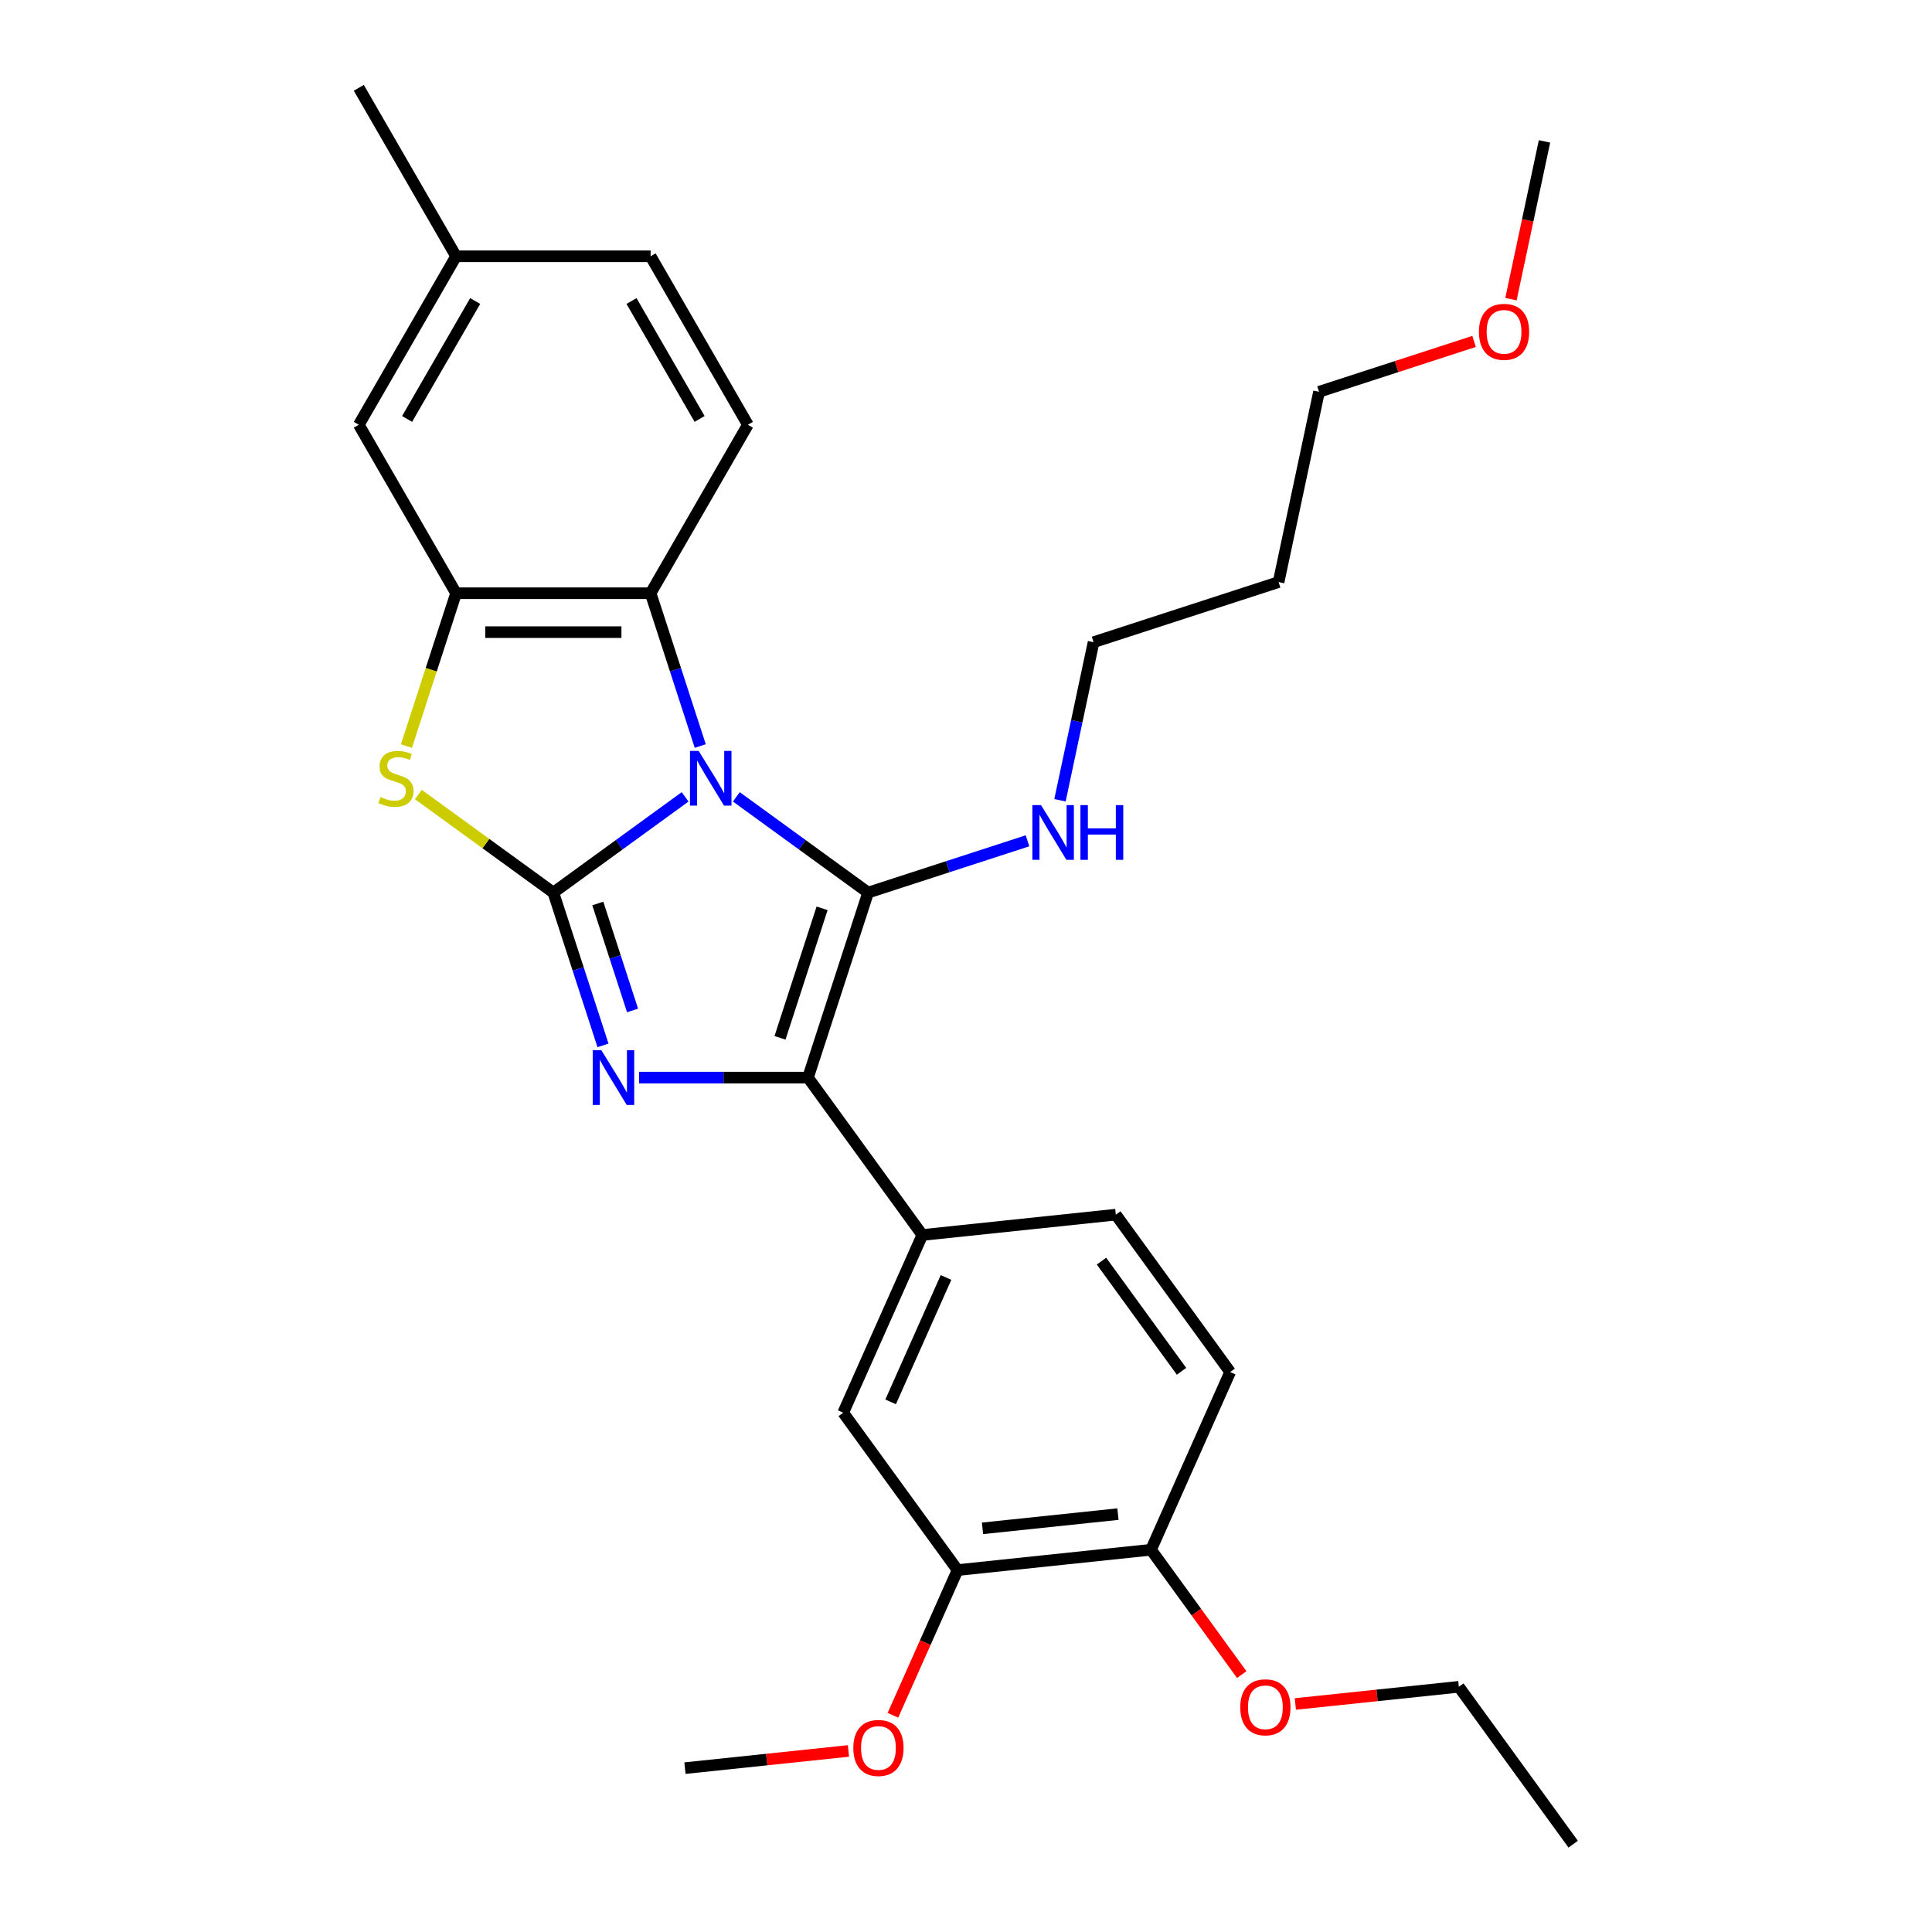 <?xml version='1.0' encoding='iso-8859-1'?>
<svg version='1.1' baseProfile='full'
              xmlns='http://www.w3.org/2000/svg'
                      xmlns:rdkit='http://www.rdkit.org/xml'
                      xmlns:xlink='http://www.w3.org/1999/xlink'
                  xml:space='preserve'
width='1000px' height='1000px' viewBox='0 0 1000 1000'>
<!-- END OF HEADER -->
<rect style='opacity:1.0;fill:#FFFFFF;stroke:none' width='1000' height='1000' x='0' y='0'> </rect>
<path class='bond-0' d='M 354.615,412.452 L 320.513,437.228' style='fill:none;fill-rule:evenodd;stroke:#0000FF;stroke-width:6px;stroke-linecap:butt;stroke-linejoin:miter;stroke-opacity:1' />
<path class='bond-0' d='M 320.513,437.228 L 286.411,462.005' style='fill:none;fill-rule:evenodd;stroke:#000000;stroke-width:6px;stroke-linecap:butt;stroke-linejoin:miter;stroke-opacity:1' />
<path class='bond-1' d='M 381.129,412.452 L 415.231,437.228' style='fill:none;fill-rule:evenodd;stroke:#0000FF;stroke-width:6px;stroke-linecap:butt;stroke-linejoin:miter;stroke-opacity:1' />
<path class='bond-1' d='M 415.231,437.228 L 449.332,462.005' style='fill:none;fill-rule:evenodd;stroke:#000000;stroke-width:6px;stroke-linecap:butt;stroke-linejoin:miter;stroke-opacity:1' />
<path class='bond-5' d='M 362.453,386.143 L 349.605,346.6' style='fill:none;fill-rule:evenodd;stroke:#0000FF;stroke-width:6px;stroke-linecap:butt;stroke-linejoin:miter;stroke-opacity:1' />
<path class='bond-5' d='M 349.605,346.6 L 336.757,307.057' style='fill:none;fill-rule:evenodd;stroke:#000000;stroke-width:6px;stroke-linecap:butt;stroke-linejoin:miter;stroke-opacity:1' />
<path class='bond-2' d='M 286.411,462.005 L 299.259,501.547' style='fill:none;fill-rule:evenodd;stroke:#000000;stroke-width:6px;stroke-linecap:butt;stroke-linejoin:miter;stroke-opacity:1' />
<path class='bond-2' d='M 299.259,501.547 L 312.108,541.09' style='fill:none;fill-rule:evenodd;stroke:#0000FF;stroke-width:6px;stroke-linecap:butt;stroke-linejoin:miter;stroke-opacity:1' />
<path class='bond-2' d='M 309.418,467.644 L 318.412,495.324' style='fill:none;fill-rule:evenodd;stroke:#000000;stroke-width:6px;stroke-linecap:butt;stroke-linejoin:miter;stroke-opacity:1' />
<path class='bond-2' d='M 318.412,495.324 L 327.406,523.004' style='fill:none;fill-rule:evenodd;stroke:#0000FF;stroke-width:6px;stroke-linecap:butt;stroke-linejoin:miter;stroke-opacity:1' />
<path class='bond-4' d='M 286.411,462.005 L 251.479,436.625' style='fill:none;fill-rule:evenodd;stroke:#000000;stroke-width:6px;stroke-linecap:butt;stroke-linejoin:miter;stroke-opacity:1' />
<path class='bond-4' d='M 251.479,436.625 L 216.548,411.246' style='fill:none;fill-rule:evenodd;stroke:#CCCC00;stroke-width:6px;stroke-linecap:butt;stroke-linejoin:miter;stroke-opacity:1' />
<path class='bond-3' d='M 449.332,462.005 L 418.217,557.767' style='fill:none;fill-rule:evenodd;stroke:#000000;stroke-width:6px;stroke-linecap:butt;stroke-linejoin:miter;stroke-opacity:1' />
<path class='bond-3' d='M 425.513,470.146 L 403.732,537.18' style='fill:none;fill-rule:evenodd;stroke:#000000;stroke-width:6px;stroke-linecap:butt;stroke-linejoin:miter;stroke-opacity:1' />
<path class='bond-11' d='M 449.332,462.005 L 490.585,448.601' style='fill:none;fill-rule:evenodd;stroke:#000000;stroke-width:6px;stroke-linecap:butt;stroke-linejoin:miter;stroke-opacity:1' />
<path class='bond-11' d='M 490.585,448.601 L 531.838,435.197' style='fill:none;fill-rule:evenodd;stroke:#0000FF;stroke-width:6px;stroke-linecap:butt;stroke-linejoin:miter;stroke-opacity:1' />
<path class='bond-30' d='M 330.784,557.767 L 374.5,557.767' style='fill:none;fill-rule:evenodd;stroke:#0000FF;stroke-width:6px;stroke-linecap:butt;stroke-linejoin:miter;stroke-opacity:1' />
<path class='bond-30' d='M 374.5,557.767 L 418.217,557.767' style='fill:none;fill-rule:evenodd;stroke:#000000;stroke-width:6px;stroke-linecap:butt;stroke-linejoin:miter;stroke-opacity:1' />
<path class='bond-7' d='M 418.217,557.767 L 477.402,639.228' style='fill:none;fill-rule:evenodd;stroke:#000000;stroke-width:6px;stroke-linecap:butt;stroke-linejoin:miter;stroke-opacity:1' />
<path class='bond-29' d='M 210.356,386.183 L 223.211,346.62' style='fill:none;fill-rule:evenodd;stroke:#CCCC00;stroke-width:6px;stroke-linecap:butt;stroke-linejoin:miter;stroke-opacity:1' />
<path class='bond-29' d='M 223.211,346.62 L 236.066,307.057' style='fill:none;fill-rule:evenodd;stroke:#000000;stroke-width:6px;stroke-linecap:butt;stroke-linejoin:miter;stroke-opacity:1' />
<path class='bond-6' d='M 336.757,307.057 L 236.066,307.057' style='fill:none;fill-rule:evenodd;stroke:#000000;stroke-width:6px;stroke-linecap:butt;stroke-linejoin:miter;stroke-opacity:1' />
<path class='bond-6' d='M 321.653,327.195 L 251.169,327.195' style='fill:none;fill-rule:evenodd;stroke:#000000;stroke-width:6px;stroke-linecap:butt;stroke-linejoin:miter;stroke-opacity:1' />
<path class='bond-9' d='M 336.757,307.057 L 387.102,219.856' style='fill:none;fill-rule:evenodd;stroke:#000000;stroke-width:6px;stroke-linecap:butt;stroke-linejoin:miter;stroke-opacity:1' />
<path class='bond-12' d='M 236.066,307.057 L 185.72,219.856' style='fill:none;fill-rule:evenodd;stroke:#000000;stroke-width:6px;stroke-linecap:butt;stroke-linejoin:miter;stroke-opacity:1' />
<path class='bond-8' d='M 477.402,639.228 L 436.447,731.214' style='fill:none;fill-rule:evenodd;stroke:#000000;stroke-width:6px;stroke-linecap:butt;stroke-linejoin:miter;stroke-opacity:1' />
<path class='bond-8' d='M 489.656,661.217 L 460.988,725.607' style='fill:none;fill-rule:evenodd;stroke:#000000;stroke-width:6px;stroke-linecap:butt;stroke-linejoin:miter;stroke-opacity:1' />
<path class='bond-14' d='M 477.402,639.228 L 577.541,628.703' style='fill:none;fill-rule:evenodd;stroke:#000000;stroke-width:6px;stroke-linecap:butt;stroke-linejoin:miter;stroke-opacity:1' />
<path class='bond-10' d='M 436.447,731.214 L 495.632,812.674' style='fill:none;fill-rule:evenodd;stroke:#000000;stroke-width:6px;stroke-linecap:butt;stroke-linejoin:miter;stroke-opacity:1' />
<path class='bond-16' d='M 387.102,219.856 L 336.757,132.655' style='fill:none;fill-rule:evenodd;stroke:#000000;stroke-width:6px;stroke-linecap:butt;stroke-linejoin:miter;stroke-opacity:1' />
<path class='bond-16' d='M 362.11,216.845 L 326.868,155.805' style='fill:none;fill-rule:evenodd;stroke:#000000;stroke-width:6px;stroke-linecap:butt;stroke-linejoin:miter;stroke-opacity:1' />
<path class='bond-18' d='M 495.632,812.674 L 478.903,850.249' style='fill:none;fill-rule:evenodd;stroke:#000000;stroke-width:6px;stroke-linecap:butt;stroke-linejoin:miter;stroke-opacity:1' />
<path class='bond-18' d='M 478.903,850.249 L 462.174,887.823' style='fill:none;fill-rule:evenodd;stroke:#FF0000;stroke-width:6px;stroke-linecap:butt;stroke-linejoin:miter;stroke-opacity:1' />
<path class='bond-32' d='M 495.632,812.674 L 595.771,802.149' style='fill:none;fill-rule:evenodd;stroke:#000000;stroke-width:6px;stroke-linecap:butt;stroke-linejoin:miter;stroke-opacity:1' />
<path class='bond-32' d='M 508.548,791.068 L 578.645,783.7' style='fill:none;fill-rule:evenodd;stroke:#000000;stroke-width:6px;stroke-linecap:butt;stroke-linejoin:miter;stroke-opacity:1' />
<path class='bond-22' d='M 548.64,414.212 L 557.335,373.305' style='fill:none;fill-rule:evenodd;stroke:#0000FF;stroke-width:6px;stroke-linecap:butt;stroke-linejoin:miter;stroke-opacity:1' />
<path class='bond-22' d='M 557.335,373.305 L 566.03,332.399' style='fill:none;fill-rule:evenodd;stroke:#000000;stroke-width:6px;stroke-linecap:butt;stroke-linejoin:miter;stroke-opacity:1' />
<path class='bond-31' d='M 185.72,219.856 L 236.066,132.655' style='fill:none;fill-rule:evenodd;stroke:#000000;stroke-width:6px;stroke-linecap:butt;stroke-linejoin:miter;stroke-opacity:1' />
<path class='bond-31' d='M 210.712,216.845 L 245.954,155.805' style='fill:none;fill-rule:evenodd;stroke:#000000;stroke-width:6px;stroke-linecap:butt;stroke-linejoin:miter;stroke-opacity:1' />
<path class='bond-13' d='M 595.771,802.149 L 636.726,710.164' style='fill:none;fill-rule:evenodd;stroke:#000000;stroke-width:6px;stroke-linecap:butt;stroke-linejoin:miter;stroke-opacity:1' />
<path class='bond-19' d='M 595.771,802.149 L 619.247,834.461' style='fill:none;fill-rule:evenodd;stroke:#000000;stroke-width:6px;stroke-linecap:butt;stroke-linejoin:miter;stroke-opacity:1' />
<path class='bond-19' d='M 619.247,834.461 L 642.723,866.773' style='fill:none;fill-rule:evenodd;stroke:#FF0000;stroke-width:6px;stroke-linecap:butt;stroke-linejoin:miter;stroke-opacity:1' />
<path class='bond-15' d='M 577.541,628.703 L 636.726,710.164' style='fill:none;fill-rule:evenodd;stroke:#000000;stroke-width:6px;stroke-linecap:butt;stroke-linejoin:miter;stroke-opacity:1' />
<path class='bond-15' d='M 570.127,652.759 L 611.556,709.781' style='fill:none;fill-rule:evenodd;stroke:#000000;stroke-width:6px;stroke-linecap:butt;stroke-linejoin:miter;stroke-opacity:1' />
<path class='bond-17' d='M 336.757,132.655 L 236.066,132.655' style='fill:none;fill-rule:evenodd;stroke:#000000;stroke-width:6px;stroke-linecap:butt;stroke-linejoin:miter;stroke-opacity:1' />
<path class='bond-25' d='M 236.066,132.655 L 185.72,45.455' style='fill:none;fill-rule:evenodd;stroke:#000000;stroke-width:6px;stroke-linecap:butt;stroke-linejoin:miter;stroke-opacity:1' />
<path class='bond-26' d='M 439.16,906.291 L 396.849,910.738' style='fill:none;fill-rule:evenodd;stroke:#FF0000;stroke-width:6px;stroke-linecap:butt;stroke-linejoin:miter;stroke-opacity:1' />
<path class='bond-26' d='M 396.849,910.738 L 354.538,915.185' style='fill:none;fill-rule:evenodd;stroke:#000000;stroke-width:6px;stroke-linecap:butt;stroke-linejoin:miter;stroke-opacity:1' />
<path class='bond-24' d='M 670.473,881.979 L 712.784,877.532' style='fill:none;fill-rule:evenodd;stroke:#FF0000;stroke-width:6px;stroke-linecap:butt;stroke-linejoin:miter;stroke-opacity:1' />
<path class='bond-24' d='M 712.784,877.532 L 755.095,873.085' style='fill:none;fill-rule:evenodd;stroke:#000000;stroke-width:6px;stroke-linecap:butt;stroke-linejoin:miter;stroke-opacity:1' />
<path class='bond-20' d='M 661.793,301.284 L 566.03,332.399' style='fill:none;fill-rule:evenodd;stroke:#000000;stroke-width:6px;stroke-linecap:butt;stroke-linejoin:miter;stroke-opacity:1' />
<path class='bond-23' d='M 661.793,301.284 L 682.728,202.793' style='fill:none;fill-rule:evenodd;stroke:#000000;stroke-width:6px;stroke-linecap:butt;stroke-linejoin:miter;stroke-opacity:1' />
<path class='bond-21' d='M 762.973,176.72 L 722.85,189.756' style='fill:none;fill-rule:evenodd;stroke:#FF0000;stroke-width:6px;stroke-linecap:butt;stroke-linejoin:miter;stroke-opacity:1' />
<path class='bond-21' d='M 722.85,189.756 L 682.728,202.793' style='fill:none;fill-rule:evenodd;stroke:#000000;stroke-width:6px;stroke-linecap:butt;stroke-linejoin:miter;stroke-opacity:1' />
<path class='bond-27' d='M 782.069,154.841 L 790.747,114.014' style='fill:none;fill-rule:evenodd;stroke:#FF0000;stroke-width:6px;stroke-linecap:butt;stroke-linejoin:miter;stroke-opacity:1' />
<path class='bond-27' d='M 790.747,114.014 L 799.425,73.187' style='fill:none;fill-rule:evenodd;stroke:#000000;stroke-width:6px;stroke-linecap:butt;stroke-linejoin:miter;stroke-opacity:1' />
<path class='bond-28' d='M 755.095,873.085 L 814.28,954.545' style='fill:none;fill-rule:evenodd;stroke:#000000;stroke-width:6px;stroke-linecap:butt;stroke-linejoin:miter;stroke-opacity:1' />
<path  class='atom-0' d='M 361.612 388.66
L 370.892 403.66
Q 371.812 405.14, 373.292 407.82
Q 374.772 410.5, 374.852 410.66
L 374.852 388.66
L 378.612 388.66
L 378.612 416.98
L 374.732 416.98
L 364.772 400.58
Q 363.612 398.66, 362.372 396.46
Q 361.172 394.26, 360.812 393.58
L 360.812 416.98
L 357.132 416.98
L 357.132 388.66
L 361.612 388.66
' fill='#0000FF'/>
<path  class='atom-3' d='M 311.266 543.607
L 320.546 558.607
Q 321.466 560.087, 322.946 562.767
Q 324.426 565.447, 324.506 565.607
L 324.506 543.607
L 328.266 543.607
L 328.266 571.927
L 324.386 571.927
L 314.426 555.527
Q 313.266 553.607, 312.026 551.407
Q 310.826 549.207, 310.466 548.527
L 310.466 571.927
L 306.786 571.927
L 306.786 543.607
L 311.266 543.607
' fill='#0000FF'/>
<path  class='atom-5' d='M 196.951 412.54
Q 197.271 412.66, 198.591 413.22
Q 199.911 413.78, 201.351 414.14
Q 202.831 414.46, 204.271 414.46
Q 206.951 414.46, 208.511 413.18
Q 210.071 411.86, 210.071 409.58
Q 210.071 408.02, 209.271 407.06
Q 208.511 406.1, 207.311 405.58
Q 206.111 405.06, 204.111 404.46
Q 201.591 403.7, 200.071 402.98
Q 198.591 402.26, 197.511 400.74
Q 196.471 399.22, 196.471 396.66
Q 196.471 393.1, 198.871 390.9
Q 201.311 388.7, 206.111 388.7
Q 209.391 388.7, 213.111 390.26
L 212.191 393.34
Q 208.791 391.94, 206.231 391.94
Q 203.471 391.94, 201.951 393.1
Q 200.431 394.22, 200.471 396.18
Q 200.471 397.7, 201.231 398.62
Q 202.031 399.54, 203.151 400.06
Q 204.311 400.58, 206.231 401.18
Q 208.791 401.98, 210.311 402.78
Q 211.831 403.58, 212.911 405.22
Q 214.031 406.82, 214.031 409.58
Q 214.031 413.5, 211.391 415.62
Q 208.791 417.7, 204.431 417.7
Q 201.911 417.7, 199.991 417.14
Q 198.111 416.62, 195.871 415.7
L 196.951 412.54
' fill='#CCCC00'/>
<path  class='atom-12' d='M 538.835 416.729
L 548.115 431.729
Q 549.035 433.209, 550.515 435.889
Q 551.995 438.569, 552.075 438.729
L 552.075 416.729
L 555.835 416.729
L 555.835 445.049
L 551.955 445.049
L 541.995 428.649
Q 540.835 426.729, 539.595 424.529
Q 538.395 422.329, 538.035 421.649
L 538.035 445.049
L 534.355 445.049
L 534.355 416.729
L 538.835 416.729
' fill='#0000FF'/>
<path  class='atom-12' d='M 559.235 416.729
L 563.075 416.729
L 563.075 428.769
L 577.555 428.769
L 577.555 416.729
L 581.395 416.729
L 581.395 445.049
L 577.555 445.049
L 577.555 431.969
L 563.075 431.969
L 563.075 445.049
L 559.235 445.049
L 559.235 416.729
' fill='#0000FF'/>
<path  class='atom-19' d='M 441.677 904.74
Q 441.677 897.94, 445.037 894.14
Q 448.397 890.34, 454.677 890.34
Q 460.957 890.34, 464.317 894.14
Q 467.677 897.94, 467.677 904.74
Q 467.677 911.62, 464.277 915.54
Q 460.877 919.42, 454.677 919.42
Q 448.437 919.42, 445.037 915.54
Q 441.677 911.66, 441.677 904.74
M 454.677 916.22
Q 458.997 916.22, 461.317 913.34
Q 463.677 910.42, 463.677 904.74
Q 463.677 899.18, 461.317 896.38
Q 458.997 893.54, 454.677 893.54
Q 450.357 893.54, 447.997 896.34
Q 445.677 899.14, 445.677 904.74
Q 445.677 910.46, 447.997 913.34
Q 450.357 916.22, 454.677 916.22
' fill='#FF0000'/>
<path  class='atom-20' d='M 641.956 883.69
Q 641.956 876.89, 645.316 873.09
Q 648.676 869.29, 654.956 869.29
Q 661.236 869.29, 664.596 873.09
Q 667.956 876.89, 667.956 883.69
Q 667.956 890.57, 664.556 894.49
Q 661.156 898.37, 654.956 898.37
Q 648.716 898.37, 645.316 894.49
Q 641.956 890.61, 641.956 883.69
M 654.956 895.17
Q 659.276 895.17, 661.596 892.29
Q 663.956 889.37, 663.956 883.69
Q 663.956 878.13, 661.596 875.33
Q 659.276 872.49, 654.956 872.49
Q 650.636 872.49, 648.276 875.29
Q 645.956 878.09, 645.956 883.69
Q 645.956 889.41, 648.276 892.29
Q 650.636 895.17, 654.956 895.17
' fill='#FF0000'/>
<path  class='atom-22' d='M 765.49 171.758
Q 765.49 164.958, 768.85 161.158
Q 772.21 157.358, 778.49 157.358
Q 784.77 157.358, 788.13 161.158
Q 791.49 164.958, 791.49 171.758
Q 791.49 178.638, 788.09 182.558
Q 784.69 186.438, 778.49 186.438
Q 772.25 186.438, 768.85 182.558
Q 765.49 178.678, 765.49 171.758
M 778.49 183.238
Q 782.81 183.238, 785.13 180.358
Q 787.49 177.438, 787.49 171.758
Q 787.49 166.198, 785.13 163.398
Q 782.81 160.558, 778.49 160.558
Q 774.17 160.558, 771.81 163.358
Q 769.49 166.158, 769.49 171.758
Q 769.49 177.478, 771.81 180.358
Q 774.17 183.238, 778.49 183.238
' fill='#FF0000'/>
</svg>
